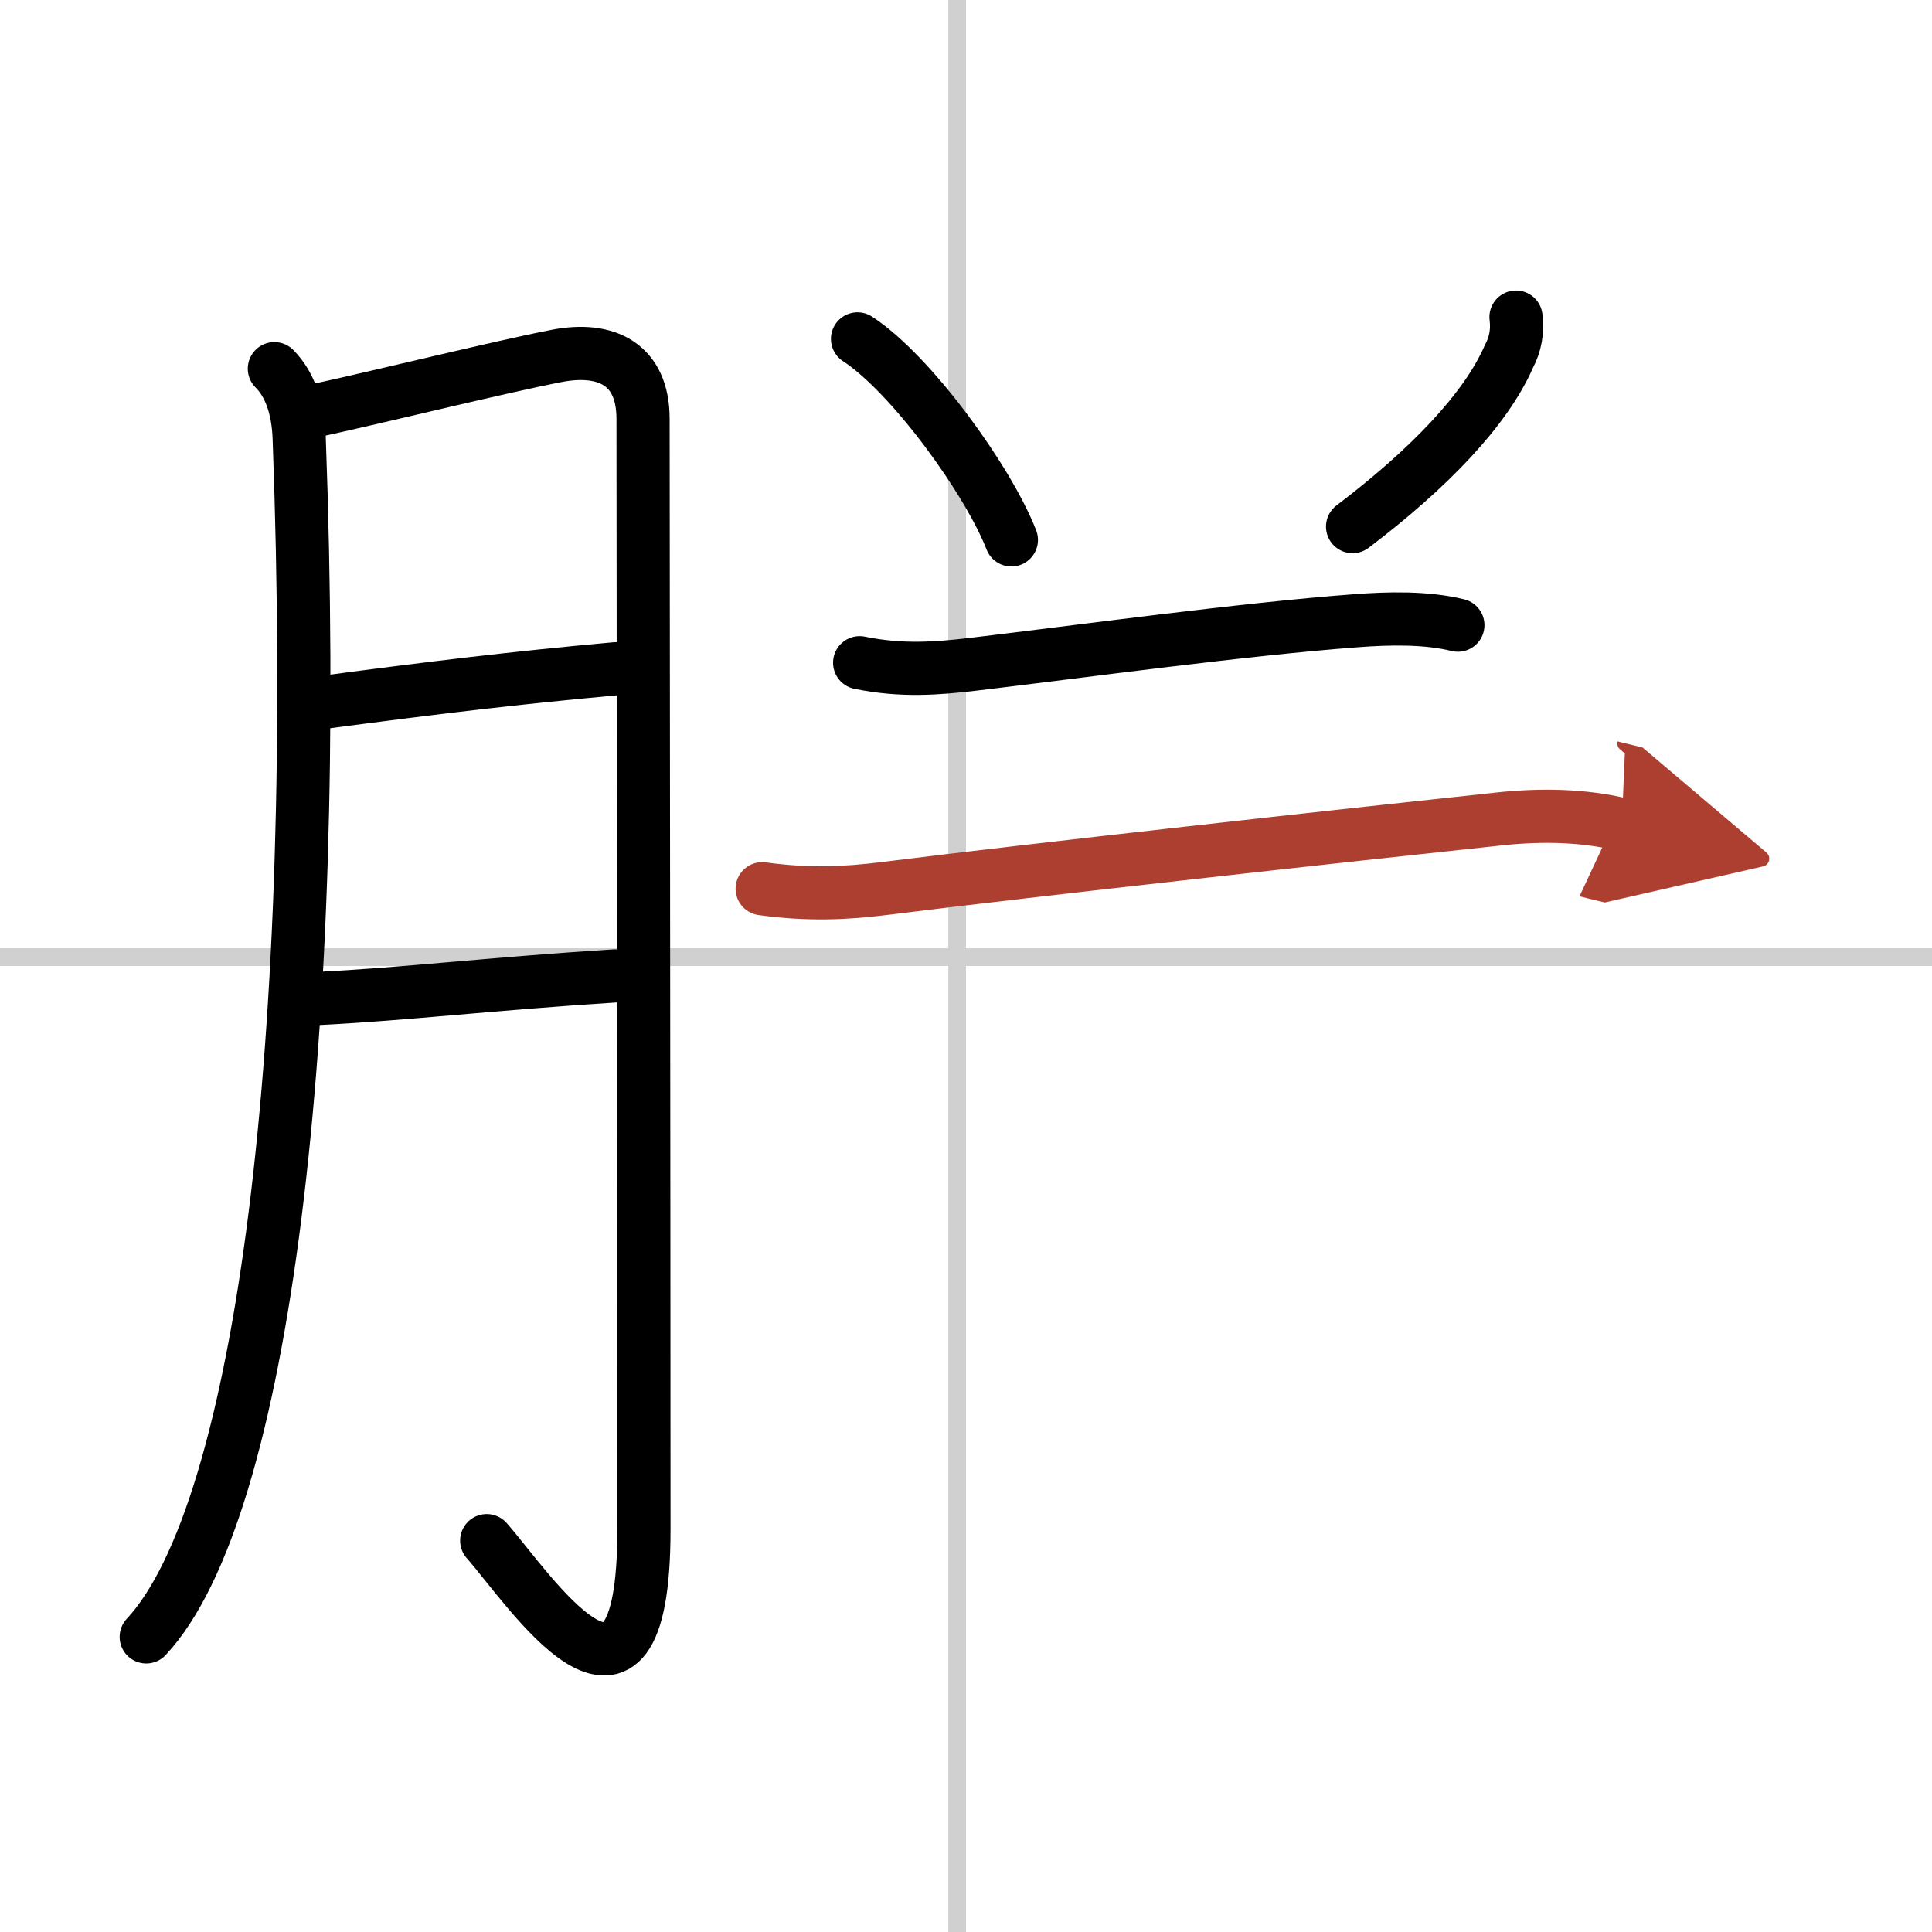 <svg width="400" height="400" viewBox="0 0 109 109" xmlns="http://www.w3.org/2000/svg"><defs><marker id="a" markerWidth="4" orient="auto" refX="1" refY="5" viewBox="0 0 10 10"><polyline points="0 0 10 5 0 10 1 5" fill="#ad3f31" stroke="#ad3f31"/></marker></defs><g fill="none" stroke="#000" stroke-linecap="round" stroke-linejoin="round" stroke-width="3"><rect width="100%" height="100%" fill="#fff" stroke="#fff"/><line x1="54" x2="54" y2="109" stroke="#d0d0d0" stroke-width="1"/><line x2="109" y1="54" y2="54" stroke="#d0d0d0" stroke-width="1"/><path d="m15.48 20.8c0.86 0.86 1.34 2.2 1.4 3.92 1.25 33.78-2 60.53-8.63 67.63"/><path d="m17.78 23.17c3.51-0.76 10.39-2.46 13.63-3.09 2.8-0.54 4.87 0.47 4.87 3.55 0 5.24 0.05 43.53 0.05 62.66 0 13.33-6.58 3.21-8.87 0.63"/><path d="m18.28 39.62c6.18-0.82 10.72-1.37 16.45-1.89"/><path d="m17.99 56.33c4.82-0.24 9.76-0.83 16.69-1.27"/><path d="m48.38 19.12c3.06 2 7.38 8 8.68 11.34"/><path d="m85.53 17.89c0.1 0.79-0.03 1.53-0.4 2.22-1.29 2.97-4.48 6.31-8.82 9.6"/><path d="m48.5 37.39c2.38 0.49 4.41 0.32 6.38 0.09 6.05-0.72 15.3-1.99 21.63-2.46 1.82-0.14 3.96-0.19 5.74 0.25"/><path d="m43 50.14c2.62 0.36 4.71 0.26 6.88-0.01 8.27-1.04 26-3 34.73-3.93 2.24-0.24 4.68-0.22 6.89 0.32" marker-end="url(#a)" stroke="#ad3f31"/></g></svg>
